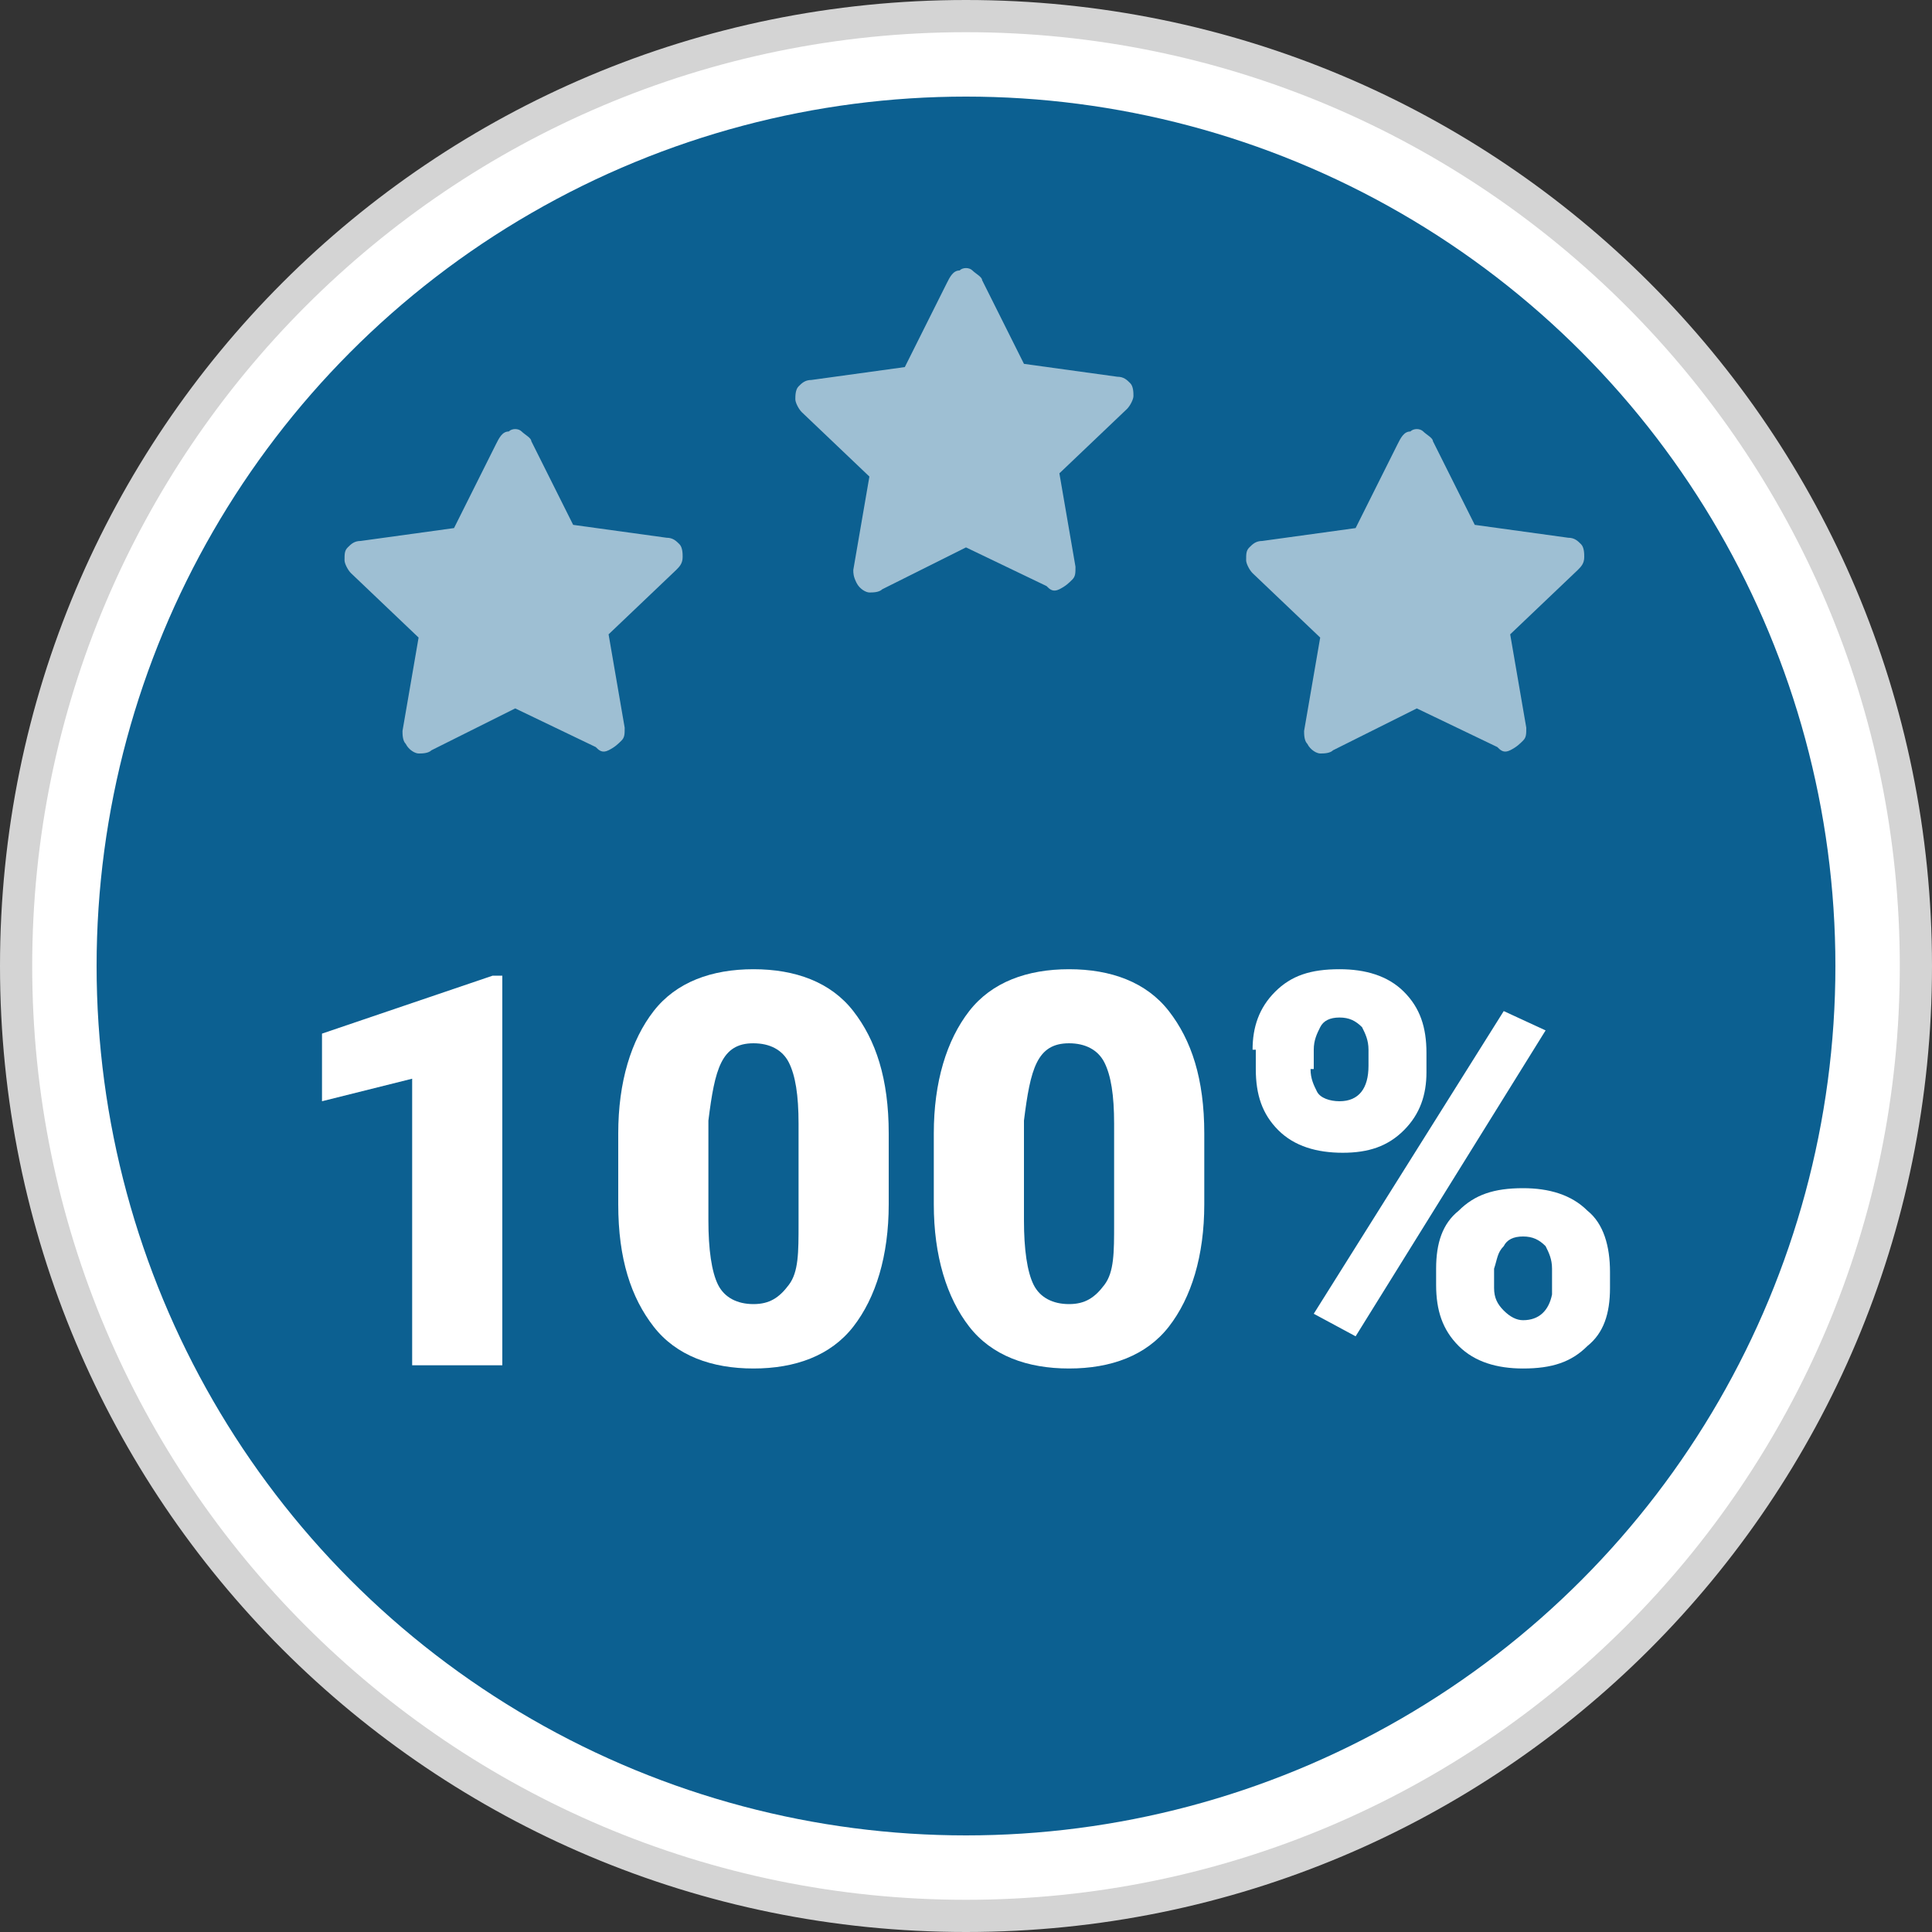 <?xml version="1.0" encoding="utf-8"?>
<!-- Generator: Adobe Illustrator 25.0.0, SVG Export Plug-In . SVG Version: 6.00 Build 0)  -->
<svg version="1.1" id="Ebene_1" xmlns="http://www.w3.org/2000/svg" xmlns:xlink="http://www.w3.org/1999/xlink" x="0px" y="0px"
	 viewBox="0 0 60 60" style="enable-background:new 0 0 60 60;" xml:space="preserve">
<rect x="0" y="0" width="60" height="60" fill="#333333" stroke="none"/>
<style type="text/css">
	.st0{fill:#FFFFFF;}
	.st1{fill:#D4D4D4;}
	.st2{fill:#0C6091;}
	.st3{fill:#9EBFD3;}
</style>
<g>
	<g>
		<g>
			<circle class="st0" cx="30" cy="30" r="29.5"/>
			<path class="st1" d="M30,1c16,0,29,13,29,29S46,59,30,59S1,46,1,30S14,1,30,1 M30,0C13.4,0,0,13.4,0,30s13.4,30,30,30
				s30-13.4,30-30S46.6,0,30,0L30,0z"/>
		</g>
		<g>
			<circle class="st2" cx="30" cy="30" r="27"/>
		</g>
		<g>
			<path class="st3" d="M29.8,8.4c0.1-0.1,0.3-0.1,0.4,0s0.3,0.2,0.3,0.3l1.3,2.6l2.9,0.4c0.2,0,0.3,0.1,0.4,0.2
				c0.1,0.1,0.1,0.3,0.1,0.4s-0.1,0.3-0.2,0.4l-2.1,2l0.5,2.9c0,0.2,0,0.3-0.1,0.4s-0.2,0.2-0.4,0.3s-0.3,0-0.4-0.1L30,17l-2.6,1.3
				c-0.1,0.1-0.3,0.1-0.4,0.1s-0.3-0.1-0.4-0.3s-0.1-0.3-0.1-0.4l0.5-2.9l-2.1-2c-0.1-0.1-0.2-0.3-0.2-0.4s0-0.3,0.1-0.4
				c0.1-0.1,0.2-0.2,0.4-0.2l2.9-0.4l1.3-2.6C29.5,8.6,29.6,8.4,29.8,8.4z"/>
		</g>
		<g>
			<path class="st3" d="M15.8,13.4c0.1-0.1,0.3-0.1,0.4,0s0.3,0.2,0.3,0.3l1.3,2.6l2.9,0.4c0.2,0,0.3,0.1,0.4,0.2s0.1,0.3,0.1,0.4
				c0,0.2-0.1,0.3-0.2,0.4l-2.1,2l0.5,2.9c0,0.2,0,0.3-0.1,0.4s-0.2,0.2-0.4,0.3s-0.3,0-0.4-0.1L16,22l-2.6,1.3
				c-0.1,0.1-0.3,0.1-0.4,0.1s-0.3-0.1-0.4-0.3c-0.1-0.1-0.1-0.3-0.1-0.4l0.5-2.9l-2.1-2c-0.1-0.1-0.2-0.3-0.2-0.4
				c0-0.2,0-0.3,0.1-0.4s0.2-0.2,0.4-0.2l2.9-0.4l1.3-2.6C15.5,13.6,15.6,13.4,15.8,13.4z"/>
		</g>
		<g>
			<path class="st3" d="M43.8,13.4c0.1-0.1,0.3-0.1,0.4,0c0.1,0.1,0.3,0.2,0.3,0.3l1.3,2.6l2.9,0.4c0.2,0,0.3,0.1,0.4,0.2
				c0.1,0.1,0.1,0.3,0.1,0.4c0,0.2-0.1,0.3-0.2,0.4l-2.1,2l0.5,2.9c0,0.2,0,0.3-0.1,0.4s-0.2,0.2-0.4,0.3s-0.3,0-0.4-0.1L44,22
				l-2.6,1.3c-0.1,0.1-0.3,0.1-0.4,0.1s-0.3-0.1-0.4-0.3c-0.1-0.1-0.1-0.3-0.1-0.4l0.5-2.9l-2.1-2c-0.1-0.1-0.2-0.3-0.2-0.4
				c0-0.2,0-0.3,0.1-0.4s0.2-0.2,0.4-0.2l2.9-0.4l1.3-2.6C43.5,13.6,43.6,13.4,43.8,13.4z"/>
		</g>
	</g>
	<g>
		<path class="st0" d="M15.6,42.4h-2.8v-8.9L10,34.2v-2.1l5.3-1.8h0.3V42.4z"/>
		<path class="st0" d="M27.6,37.4c0,1.6-0.4,2.9-1.1,3.8c-0.7,0.9-1.8,1.3-3.1,1.3c-1.3,0-2.4-0.4-3.1-1.3c-0.7-0.9-1.1-2.1-1.1-3.8
			v-2.2c0-1.6,0.4-2.9,1.1-3.8c0.7-0.9,1.8-1.3,3.1-1.3c1.3,0,2.4,0.4,3.1,1.3c0.7,0.9,1.1,2.1,1.1,3.8V37.4z M24.8,34.9
			c0-0.9-0.1-1.5-0.3-1.9s-0.6-0.6-1.1-0.6c-0.5,0-0.8,0.2-1,0.6c-0.2,0.4-0.3,1-0.4,1.8v3.1c0,0.9,0.1,1.6,0.3,2
			c0.2,0.4,0.6,0.6,1.1,0.6c0.5,0,0.8-0.2,1.1-0.6s0.3-1,0.3-1.9V34.9z"/>
		<path class="st0" d="M37.4,37.4c0,1.6-0.4,2.9-1.1,3.8c-0.7,0.9-1.8,1.3-3.1,1.3c-1.3,0-2.4-0.4-3.1-1.3C29.4,40.3,29,39,29,37.4
			v-2.2c0-1.6,0.4-2.9,1.1-3.8c0.7-0.9,1.8-1.3,3.1-1.3s2.4,0.4,3.1,1.3c0.7,0.9,1.1,2.1,1.1,3.8V37.4z M34.6,34.9
			c0-0.9-0.1-1.5-0.3-1.9s-0.6-0.6-1.1-0.6c-0.5,0-0.8,0.2-1,0.6c-0.2,0.4-0.3,1-0.4,1.8v3.1c0,0.9,0.1,1.6,0.3,2
			c0.2,0.4,0.6,0.6,1.1,0.6c0.5,0,0.8-0.2,1.1-0.6s0.3-1,0.3-1.9V34.9z"/>
		<path class="st0" d="M38.9,32.6c0-0.7,0.2-1.3,0.7-1.8c0.5-0.5,1.1-0.7,2-0.7c0.8,0,1.5,0.2,2,0.7c0.5,0.5,0.7,1.1,0.7,1.9v0.6
			c0,0.7-0.2,1.3-0.7,1.8c-0.5,0.5-1.1,0.7-1.9,0.7c-0.8,0-1.5-0.2-2-0.7c-0.5-0.5-0.7-1.1-0.7-1.9V32.6z M40.7,33.2
			c0,0.3,0.1,0.5,0.2,0.7s0.4,0.3,0.7,0.3c0.6,0,0.9-0.4,0.9-1.1v-0.5c0-0.3-0.1-0.5-0.2-0.7c-0.2-0.2-0.4-0.3-0.7-0.3
			c-0.3,0-0.5,0.1-0.6,0.3s-0.2,0.4-0.2,0.7V33.2z M42.1,41.5l-1.3-0.7l5.9-9.4L48,32L42.1,41.5z M44.6,39.4c0-0.8,0.2-1.4,0.7-1.8
			c0.5-0.5,1.1-0.7,2-0.7c0.8,0,1.5,0.2,2,0.7c0.5,0.4,0.7,1.1,0.7,1.9V40c0,0.8-0.2,1.4-0.7,1.8c-0.5,0.5-1.1,0.7-2,0.7
			c-0.8,0-1.5-0.2-2-0.7c-0.5-0.5-0.7-1.1-0.7-1.9V39.4z M46.4,40c0,0.3,0.1,0.5,0.3,0.7c0.2,0.2,0.4,0.3,0.6,0.3
			c0.5,0,0.8-0.3,0.9-0.8l0-0.8c0-0.3-0.1-0.5-0.2-0.7c-0.2-0.2-0.4-0.3-0.7-0.3c-0.3,0-0.5,0.1-0.6,0.3c-0.2,0.2-0.2,0.4-0.3,0.7
			V40z"/>
	</g>
</g>
</svg>
